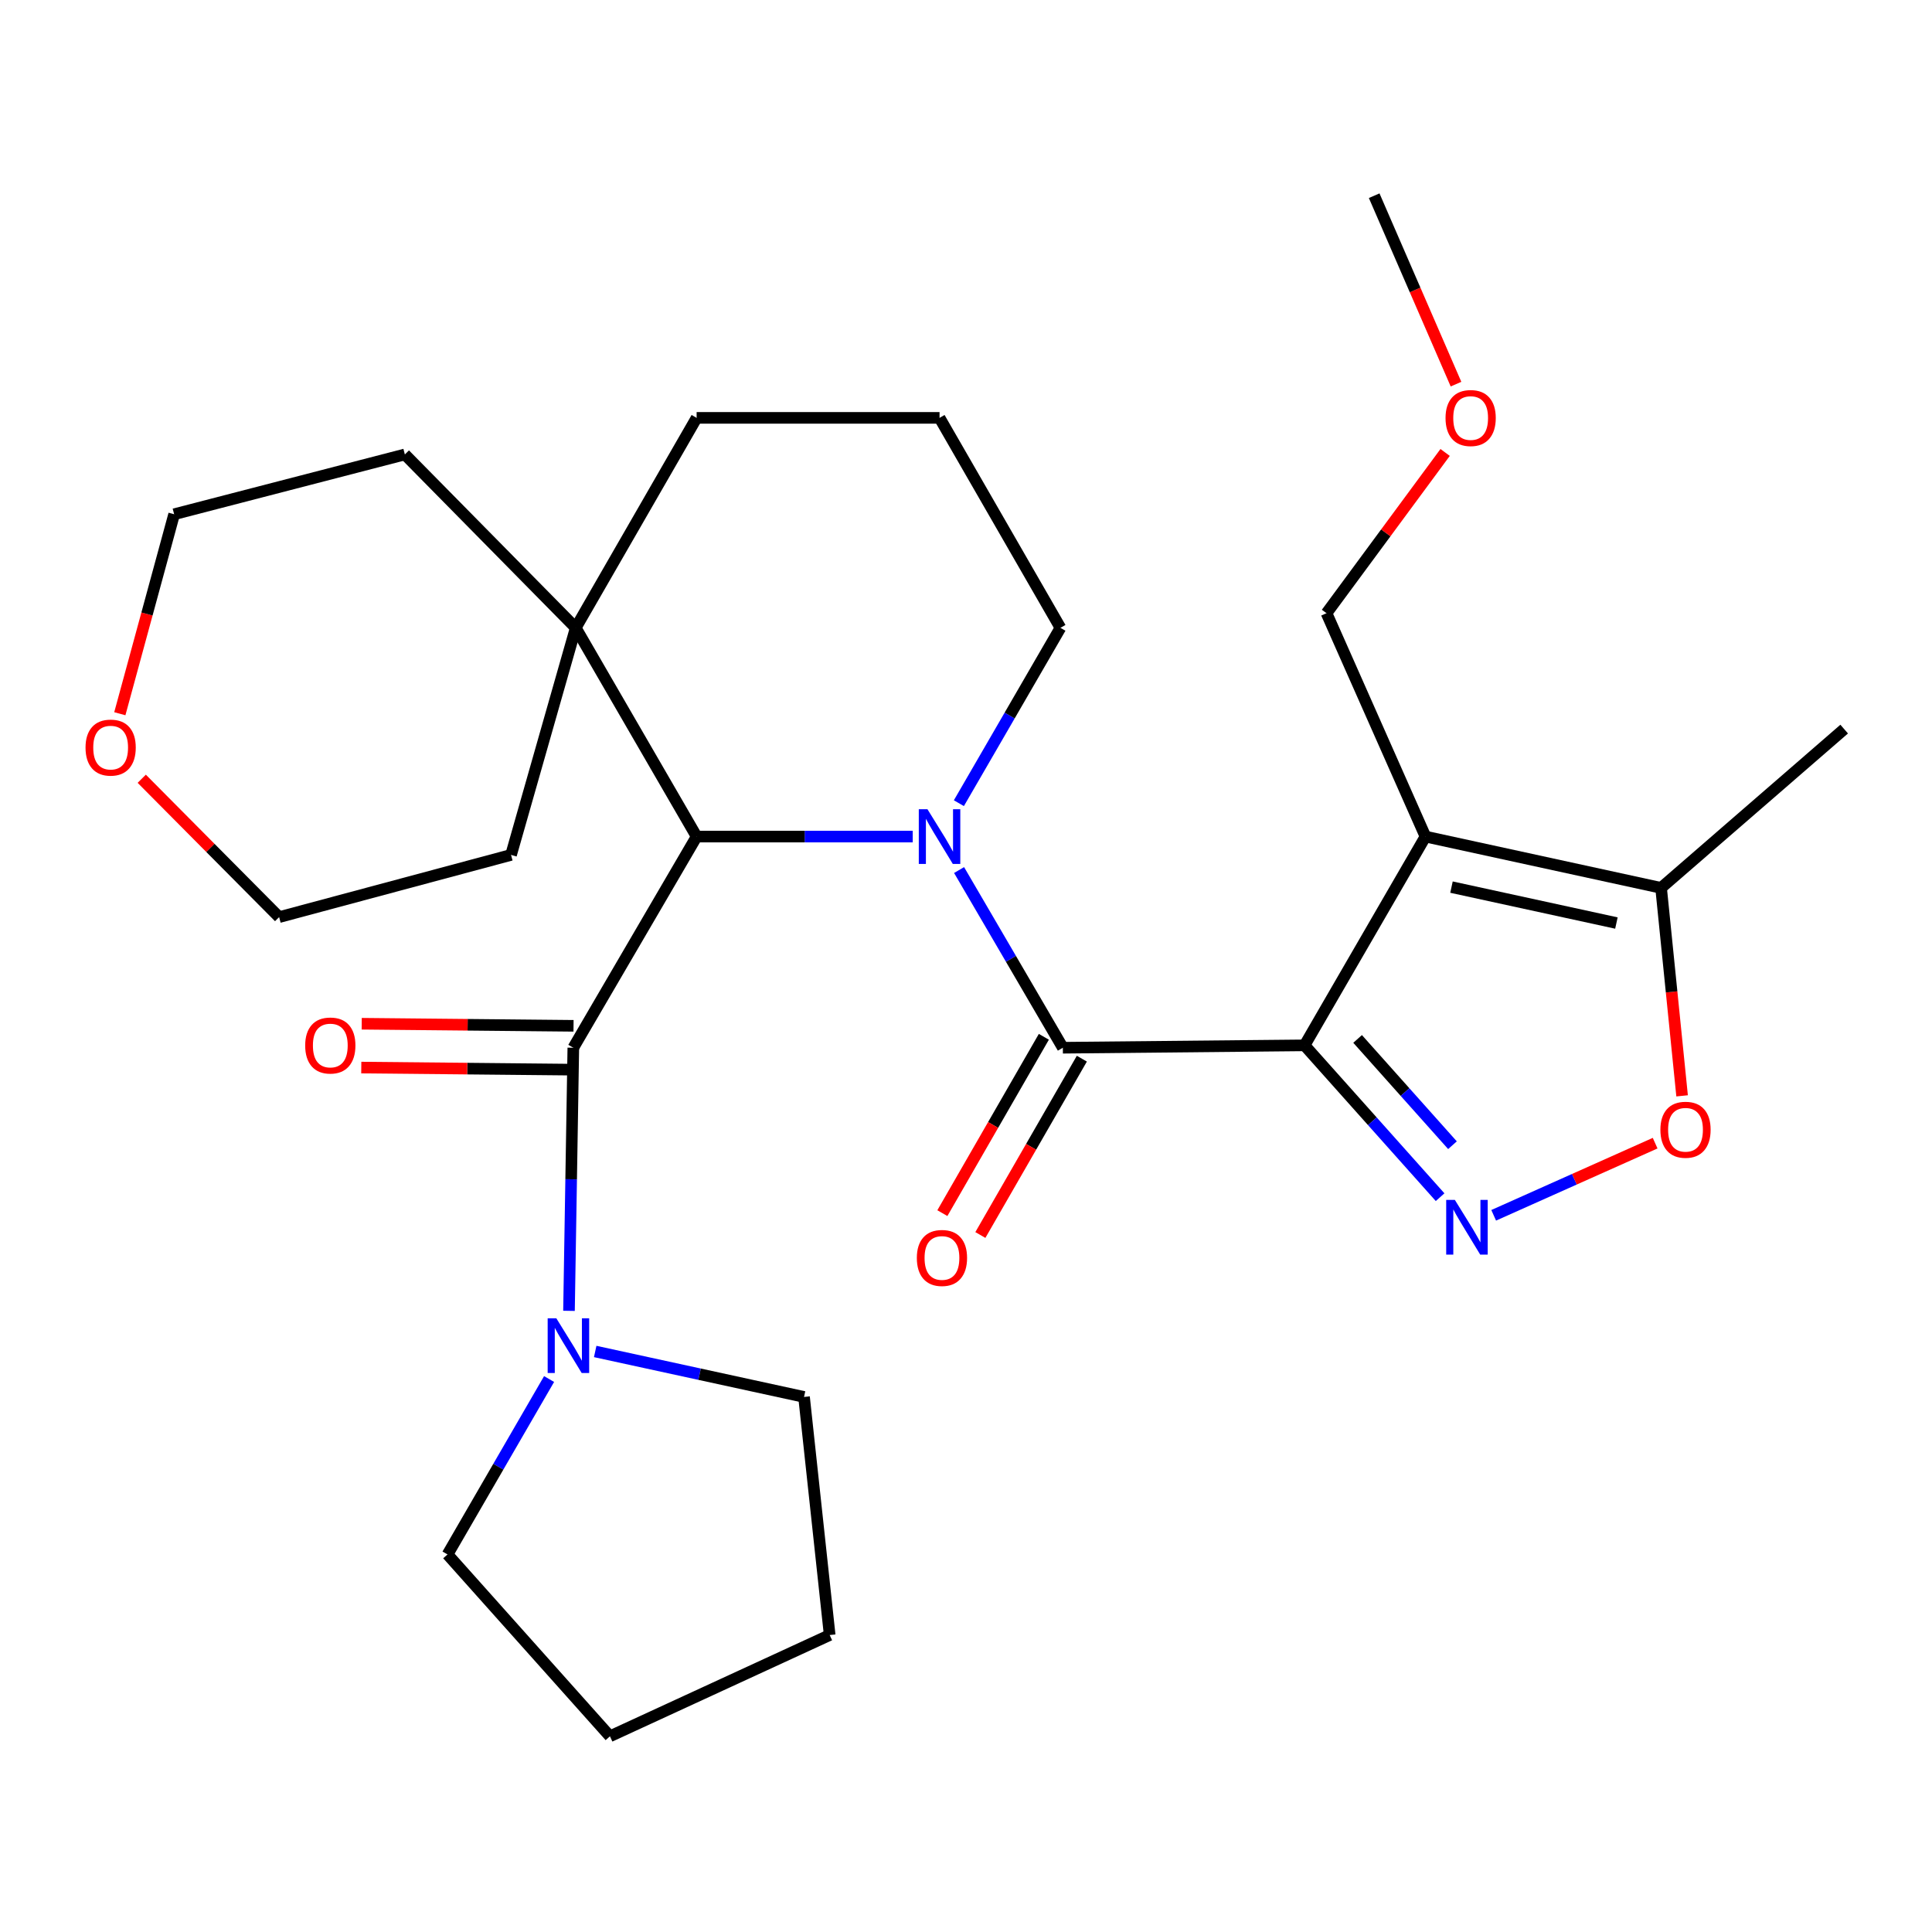 <?xml version='1.0' encoding='iso-8859-1'?>
<svg version='1.1' baseProfile='full'
              xmlns='http://www.w3.org/2000/svg'
                      xmlns:rdkit='http://www.rdkit.org/xml'
                      xmlns:xlink='http://www.w3.org/1999/xlink'
                  xml:space='preserve'
width='1000px' height='1000px' viewBox='0 0 1000 1000'>
<!-- END OF HEADER -->
<rect style='opacity:1.0;fill:#FFFFFF;stroke:none' width='1000' height='1000' x='0' y='0'> </rect>
<path class='bond-1' d='M 675.245,541.071 L 550.13,542.306' style='fill:none;fill-rule:evenodd;stroke:#000000;stroke-width:6px;stroke-linecap:butt;stroke-linejoin:miter;stroke-opacity:1' />
<path class='bond-2' d='M 675.245,541.071 L 737.822,433.011' style='fill:none;fill-rule:evenodd;stroke:#000000;stroke-width:6px;stroke-linecap:butt;stroke-linejoin:miter;stroke-opacity:1' />
<path class='bond-3' d='M 675.245,541.071 L 710.32,580.365' style='fill:none;fill-rule:evenodd;stroke:#000000;stroke-width:6px;stroke-linecap:butt;stroke-linejoin:miter;stroke-opacity:1' />
<path class='bond-3' d='M 710.32,580.365 L 745.395,619.659' style='fill:none;fill-rule:evenodd;stroke:#0000FF;stroke-width:6px;stroke-linecap:butt;stroke-linejoin:miter;stroke-opacity:1' />
<path class='bond-3' d='M 702.696,537.748 L 727.248,565.254' style='fill:none;fill-rule:evenodd;stroke:#000000;stroke-width:6px;stroke-linecap:butt;stroke-linejoin:miter;stroke-opacity:1' />
<path class='bond-3' d='M 727.248,565.254 L 751.8,592.76' style='fill:none;fill-rule:evenodd;stroke:#0000FF;stroke-width:6px;stroke-linecap:butt;stroke-linejoin:miter;stroke-opacity:1' />
<path class='bond-0' d='M 496.422,450.335 L 523.276,496.321' style='fill:none;fill-rule:evenodd;stroke:#0000FF;stroke-width:6px;stroke-linecap:butt;stroke-linejoin:miter;stroke-opacity:1' />
<path class='bond-0' d='M 523.276,496.321 L 550.13,542.306' style='fill:none;fill-rule:evenodd;stroke:#000000;stroke-width:6px;stroke-linecap:butt;stroke-linejoin:miter;stroke-opacity:1' />
<path class='bond-4' d='M 472.422,433.011 L 416.498,433.011' style='fill:none;fill-rule:evenodd;stroke:#0000FF;stroke-width:6px;stroke-linecap:butt;stroke-linejoin:miter;stroke-opacity:1' />
<path class='bond-4' d='M 416.498,433.011 L 360.573,433.011' style='fill:none;fill-rule:evenodd;stroke:#000000;stroke-width:6px;stroke-linecap:butt;stroke-linejoin:miter;stroke-opacity:1' />
<path class='bond-12' d='M 496.314,415.73 L 522.598,370.347' style='fill:none;fill-rule:evenodd;stroke:#0000FF;stroke-width:6px;stroke-linecap:butt;stroke-linejoin:miter;stroke-opacity:1' />
<path class='bond-12' d='M 522.598,370.347 L 548.882,324.965' style='fill:none;fill-rule:evenodd;stroke:#000000;stroke-width:6px;stroke-linecap:butt;stroke-linejoin:miter;stroke-opacity:1' />
<path class='bond-10' d='M 540.297,536.647 L 514.032,582.282' style='fill:none;fill-rule:evenodd;stroke:#000000;stroke-width:6px;stroke-linecap:butt;stroke-linejoin:miter;stroke-opacity:1' />
<path class='bond-10' d='M 514.032,582.282 L 487.767,627.918' style='fill:none;fill-rule:evenodd;stroke:#FF0000;stroke-width:6px;stroke-linecap:butt;stroke-linejoin:miter;stroke-opacity:1' />
<path class='bond-10' d='M 559.963,547.965 L 533.698,593.601' style='fill:none;fill-rule:evenodd;stroke:#000000;stroke-width:6px;stroke-linecap:butt;stroke-linejoin:miter;stroke-opacity:1' />
<path class='bond-10' d='M 533.698,593.601 L 507.434,639.236' style='fill:none;fill-rule:evenodd;stroke:#FF0000;stroke-width:6px;stroke-linecap:butt;stroke-linejoin:miter;stroke-opacity:1' />
<path class='bond-7' d='M 737.822,433.011 L 859.773,459.572' style='fill:none;fill-rule:evenodd;stroke:#000000;stroke-width:6px;stroke-linecap:butt;stroke-linejoin:miter;stroke-opacity:1' />
<path class='bond-7' d='M 751.286,459.167 L 836.651,477.759' style='fill:none;fill-rule:evenodd;stroke:#000000;stroke-width:6px;stroke-linecap:butt;stroke-linejoin:miter;stroke-opacity:1' />
<path class='bond-14' d='M 737.822,433.011 L 686.603,317.389' style='fill:none;fill-rule:evenodd;stroke:#000000;stroke-width:6px;stroke-linecap:butt;stroke-linejoin:miter;stroke-opacity:1' />
<path class='bond-6' d='M 773.128,629.042 L 814.913,610.37' style='fill:none;fill-rule:evenodd;stroke:#0000FF;stroke-width:6px;stroke-linecap:butt;stroke-linejoin:miter;stroke-opacity:1' />
<path class='bond-6' d='M 814.913,610.37 L 856.698,591.699' style='fill:none;fill-rule:evenodd;stroke:#FF0000;stroke-width:6px;stroke-linecap:butt;stroke-linejoin:miter;stroke-opacity:1' />
<path class='bond-5' d='M 360.573,433.011 L 296.748,542.306' style='fill:none;fill-rule:evenodd;stroke:#000000;stroke-width:6px;stroke-linecap:butt;stroke-linejoin:miter;stroke-opacity:1' />
<path class='bond-9' d='M 360.573,433.011 L 297.996,324.965' style='fill:none;fill-rule:evenodd;stroke:#000000;stroke-width:6px;stroke-linecap:butt;stroke-linejoin:miter;stroke-opacity:1' />
<path class='bond-8' d='M 296.748,542.306 L 295.629,610.397' style='fill:none;fill-rule:evenodd;stroke:#000000;stroke-width:6px;stroke-linecap:butt;stroke-linejoin:miter;stroke-opacity:1' />
<path class='bond-8' d='M 295.629,610.397 L 294.51,678.488' style='fill:none;fill-rule:evenodd;stroke:#0000FF;stroke-width:6px;stroke-linecap:butt;stroke-linejoin:miter;stroke-opacity:1' />
<path class='bond-11' d='M 296.86,530.961 L 242.04,530.423' style='fill:none;fill-rule:evenodd;stroke:#000000;stroke-width:6px;stroke-linecap:butt;stroke-linejoin:miter;stroke-opacity:1' />
<path class='bond-11' d='M 242.04,530.423 L 187.221,529.884' style='fill:none;fill-rule:evenodd;stroke:#FF0000;stroke-width:6px;stroke-linecap:butt;stroke-linejoin:miter;stroke-opacity:1' />
<path class='bond-11' d='M 296.637,553.651 L 241.817,553.112' style='fill:none;fill-rule:evenodd;stroke:#000000;stroke-width:6px;stroke-linecap:butt;stroke-linejoin:miter;stroke-opacity:1' />
<path class='bond-11' d='M 241.817,553.112 L 186.998,552.574' style='fill:none;fill-rule:evenodd;stroke:#FF0000;stroke-width:6px;stroke-linecap:butt;stroke-linejoin:miter;stroke-opacity:1' />
<path class='bond-28' d='M 870.652,567.211 L 865.212,513.392' style='fill:none;fill-rule:evenodd;stroke:#FF0000;stroke-width:6px;stroke-linecap:butt;stroke-linejoin:miter;stroke-opacity:1' />
<path class='bond-28' d='M 865.212,513.392 L 859.773,459.572' style='fill:none;fill-rule:evenodd;stroke:#000000;stroke-width:6px;stroke-linecap:butt;stroke-linejoin:miter;stroke-opacity:1' />
<path class='bond-18' d='M 859.773,459.572 L 954.545,377.381' style='fill:none;fill-rule:evenodd;stroke:#000000;stroke-width:6px;stroke-linecap:butt;stroke-linejoin:miter;stroke-opacity:1' />
<path class='bond-15' d='M 308.075,699.521 L 362.12,711.286' style='fill:none;fill-rule:evenodd;stroke:#0000FF;stroke-width:6px;stroke-linecap:butt;stroke-linejoin:miter;stroke-opacity:1' />
<path class='bond-15' d='M 362.12,711.286 L 416.166,723.052' style='fill:none;fill-rule:evenodd;stroke:#000000;stroke-width:6px;stroke-linecap:butt;stroke-linejoin:miter;stroke-opacity:1' />
<path class='bond-16' d='M 284.208,713.785 L 257.923,759.18' style='fill:none;fill-rule:evenodd;stroke:#0000FF;stroke-width:6px;stroke-linecap:butt;stroke-linejoin:miter;stroke-opacity:1' />
<path class='bond-16' d='M 257.923,759.18 L 231.638,804.575' style='fill:none;fill-rule:evenodd;stroke:#000000;stroke-width:6px;stroke-linecap:butt;stroke-linejoin:miter;stroke-opacity:1' />
<path class='bond-21' d='M 297.996,324.965 L 264.515,442.504' style='fill:none;fill-rule:evenodd;stroke:#000000;stroke-width:6px;stroke-linecap:butt;stroke-linejoin:miter;stroke-opacity:1' />
<path class='bond-22' d='M 297.996,324.965 L 209.552,235.222' style='fill:none;fill-rule:evenodd;stroke:#000000;stroke-width:6px;stroke-linecap:butt;stroke-linejoin:miter;stroke-opacity:1' />
<path class='bond-29' d='M 297.996,324.965 L 360.573,216.288' style='fill:none;fill-rule:evenodd;stroke:#000000;stroke-width:6px;stroke-linecap:butt;stroke-linejoin:miter;stroke-opacity:1' />
<path class='bond-19' d='M 548.882,324.965 L 486.306,216.288' style='fill:none;fill-rule:evenodd;stroke:#000000;stroke-width:6px;stroke-linecap:butt;stroke-linejoin:miter;stroke-opacity:1' />
<path class='bond-13' d='M 62.021,369.426 L 76.078,317.798' style='fill:none;fill-rule:evenodd;stroke:#FF0000;stroke-width:6px;stroke-linecap:butt;stroke-linejoin:miter;stroke-opacity:1' />
<path class='bond-13' d='M 76.078,317.798 L 90.135,266.17' style='fill:none;fill-rule:evenodd;stroke:#000000;stroke-width:6px;stroke-linecap:butt;stroke-linejoin:miter;stroke-opacity:1' />
<path class='bond-30' d='M 73.365,403.081 L 108.922,438.89' style='fill:none;fill-rule:evenodd;stroke:#FF0000;stroke-width:6px;stroke-linecap:butt;stroke-linejoin:miter;stroke-opacity:1' />
<path class='bond-30' d='M 108.922,438.89 L 144.48,474.7' style='fill:none;fill-rule:evenodd;stroke:#000000;stroke-width:6px;stroke-linecap:butt;stroke-linejoin:miter;stroke-opacity:1' />
<path class='bond-20' d='M 686.603,317.389 L 717.3,275.789' style='fill:none;fill-rule:evenodd;stroke:#000000;stroke-width:6px;stroke-linecap:butt;stroke-linejoin:miter;stroke-opacity:1' />
<path class='bond-20' d='M 717.3,275.789 L 747.997,234.189' style='fill:none;fill-rule:evenodd;stroke:#FF0000;stroke-width:6px;stroke-linecap:butt;stroke-linejoin:miter;stroke-opacity:1' />
<path class='bond-26' d='M 416.166,723.052 L 429.44,846.289' style='fill:none;fill-rule:evenodd;stroke:#000000;stroke-width:6px;stroke-linecap:butt;stroke-linejoin:miter;stroke-opacity:1' />
<path class='bond-27' d='M 231.638,804.575 L 315.708,898.705' style='fill:none;fill-rule:evenodd;stroke:#000000;stroke-width:6px;stroke-linecap:butt;stroke-linejoin:miter;stroke-opacity:1' />
<path class='bond-17' d='M 360.573,216.288 L 486.306,216.288' style='fill:none;fill-rule:evenodd;stroke:#000000;stroke-width:6px;stroke-linecap:butt;stroke-linejoin:miter;stroke-opacity:1' />
<path class='bond-25' d='M 753.627,198.834 L 732.45,150.064' style='fill:none;fill-rule:evenodd;stroke:#FF0000;stroke-width:6px;stroke-linecap:butt;stroke-linejoin:miter;stroke-opacity:1' />
<path class='bond-25' d='M 732.45,150.064 L 711.274,101.295' style='fill:none;fill-rule:evenodd;stroke:#000000;stroke-width:6px;stroke-linecap:butt;stroke-linejoin:miter;stroke-opacity:1' />
<path class='bond-23' d='M 264.515,442.504 L 144.48,474.7' style='fill:none;fill-rule:evenodd;stroke:#000000;stroke-width:6px;stroke-linecap:butt;stroke-linejoin:miter;stroke-opacity:1' />
<path class='bond-24' d='M 209.552,235.222 L 90.135,266.17' style='fill:none;fill-rule:evenodd;stroke:#000000;stroke-width:6px;stroke-linecap:butt;stroke-linejoin:miter;stroke-opacity:1' />
<path class='bond-31' d='M 429.44,846.289 L 315.708,898.705' style='fill:none;fill-rule:evenodd;stroke:#000000;stroke-width:6px;stroke-linecap:butt;stroke-linejoin:miter;stroke-opacity:1' />
<path  class='atom-1' d='M 480.046 418.851
L 489.326 433.851
Q 490.246 435.331, 491.726 438.011
Q 493.206 440.691, 493.286 440.851
L 493.286 418.851
L 497.046 418.851
L 497.046 447.171
L 493.166 447.171
L 483.206 430.771
Q 482.046 428.851, 480.806 426.651
Q 479.606 424.451, 479.246 423.771
L 479.246 447.171
L 475.566 447.171
L 475.566 418.851
L 480.046 418.851
' fill='#0000FF'/>
<path  class='atom-4' d='M 753.03 621.065
L 762.31 636.065
Q 763.23 637.545, 764.71 640.225
Q 766.19 642.905, 766.27 643.065
L 766.27 621.065
L 770.03 621.065
L 770.03 649.385
L 766.15 649.385
L 756.19 632.985
Q 755.03 631.065, 753.79 628.865
Q 752.59 626.665, 752.23 625.985
L 752.23 649.385
L 748.55 649.385
L 748.55 621.065
L 753.03 621.065
' fill='#0000FF'/>
<path  class='atom-7' d='M 859.417 584.755
Q 859.417 577.955, 862.777 574.155
Q 866.137 570.355, 872.417 570.355
Q 878.697 570.355, 882.057 574.155
Q 885.417 577.955, 885.417 584.755
Q 885.417 591.635, 882.017 595.555
Q 878.617 599.435, 872.417 599.435
Q 866.177 599.435, 862.777 595.555
Q 859.417 591.675, 859.417 584.755
M 872.417 596.235
Q 876.737 596.235, 879.057 593.355
Q 881.417 590.435, 881.417 584.755
Q 881.417 579.195, 879.057 576.395
Q 876.737 573.555, 872.417 573.555
Q 868.097 573.555, 865.737 576.355
Q 863.417 579.155, 863.417 584.755
Q 863.417 590.475, 865.737 593.355
Q 868.097 596.235, 872.417 596.235
' fill='#FF0000'/>
<path  class='atom-9' d='M 287.954 682.343
L 297.234 697.343
Q 298.154 698.823, 299.634 701.503
Q 301.114 704.183, 301.194 704.343
L 301.194 682.343
L 304.954 682.343
L 304.954 710.663
L 301.074 710.663
L 291.114 694.263
Q 289.954 692.343, 288.714 690.143
Q 287.514 687.943, 287.154 687.263
L 287.154 710.663
L 283.474 710.663
L 283.474 682.343
L 287.954 682.343
' fill='#0000FF'/>
<path  class='atom-11' d='M 474.554 651.113
Q 474.554 644.313, 477.914 640.513
Q 481.274 636.713, 487.554 636.713
Q 493.834 636.713, 497.194 640.513
Q 500.554 644.313, 500.554 651.113
Q 500.554 657.993, 497.154 661.913
Q 493.754 665.793, 487.554 665.793
Q 481.314 665.793, 477.914 661.913
Q 474.554 658.033, 474.554 651.113
M 487.554 662.593
Q 491.874 662.593, 494.194 659.713
Q 496.554 656.793, 496.554 651.113
Q 496.554 645.553, 494.194 642.753
Q 491.874 639.913, 487.554 639.913
Q 483.234 639.913, 480.874 642.713
Q 478.554 645.513, 478.554 651.113
Q 478.554 656.833, 480.874 659.713
Q 483.234 662.593, 487.554 662.593
' fill='#FF0000'/>
<path  class='atom-12' d='M 157.965 541.151
Q 157.965 534.351, 161.325 530.551
Q 164.685 526.751, 170.965 526.751
Q 177.245 526.751, 180.605 530.551
Q 183.965 534.351, 183.965 541.151
Q 183.965 548.031, 180.565 551.951
Q 177.165 555.831, 170.965 555.831
Q 164.725 555.831, 161.325 551.951
Q 157.965 548.071, 157.965 541.151
M 170.965 552.631
Q 175.285 552.631, 177.605 549.751
Q 179.965 546.831, 179.965 541.151
Q 179.965 535.591, 177.605 532.791
Q 175.285 529.951, 170.965 529.951
Q 166.645 529.951, 164.285 532.751
Q 161.965 535.551, 161.965 541.151
Q 161.965 546.871, 164.285 549.751
Q 166.645 552.631, 170.965 552.631
' fill='#FF0000'/>
<path  class='atom-14' d='M 44.271 386.953
Q 44.271 380.153, 47.631 376.353
Q 50.991 372.553, 57.271 372.553
Q 63.551 372.553, 66.911 376.353
Q 70.271 380.153, 70.271 386.953
Q 70.271 393.833, 66.871 397.753
Q 63.471 401.633, 57.271 401.633
Q 51.031 401.633, 47.631 397.753
Q 44.271 393.873, 44.271 386.953
M 57.271 398.433
Q 61.591 398.433, 63.911 395.553
Q 66.271 392.633, 66.271 386.953
Q 66.271 381.393, 63.911 378.593
Q 61.591 375.753, 57.271 375.753
Q 52.951 375.753, 50.591 378.553
Q 48.271 381.353, 48.271 386.953
Q 48.271 392.673, 50.591 395.553
Q 52.951 398.433, 57.271 398.433
' fill='#FF0000'/>
<path  class='atom-21' d='M 748.206 216.368
Q 748.206 209.568, 751.566 205.768
Q 754.926 201.968, 761.206 201.968
Q 767.486 201.968, 770.846 205.768
Q 774.206 209.568, 774.206 216.368
Q 774.206 223.248, 770.806 227.168
Q 767.406 231.048, 761.206 231.048
Q 754.966 231.048, 751.566 227.168
Q 748.206 223.288, 748.206 216.368
M 761.206 227.848
Q 765.526 227.848, 767.846 224.968
Q 770.206 222.048, 770.206 216.368
Q 770.206 210.808, 767.846 208.008
Q 765.526 205.168, 761.206 205.168
Q 756.886 205.168, 754.526 207.968
Q 752.206 210.768, 752.206 216.368
Q 752.206 222.088, 754.526 224.968
Q 756.886 227.848, 761.206 227.848
' fill='#FF0000'/>
</svg>
